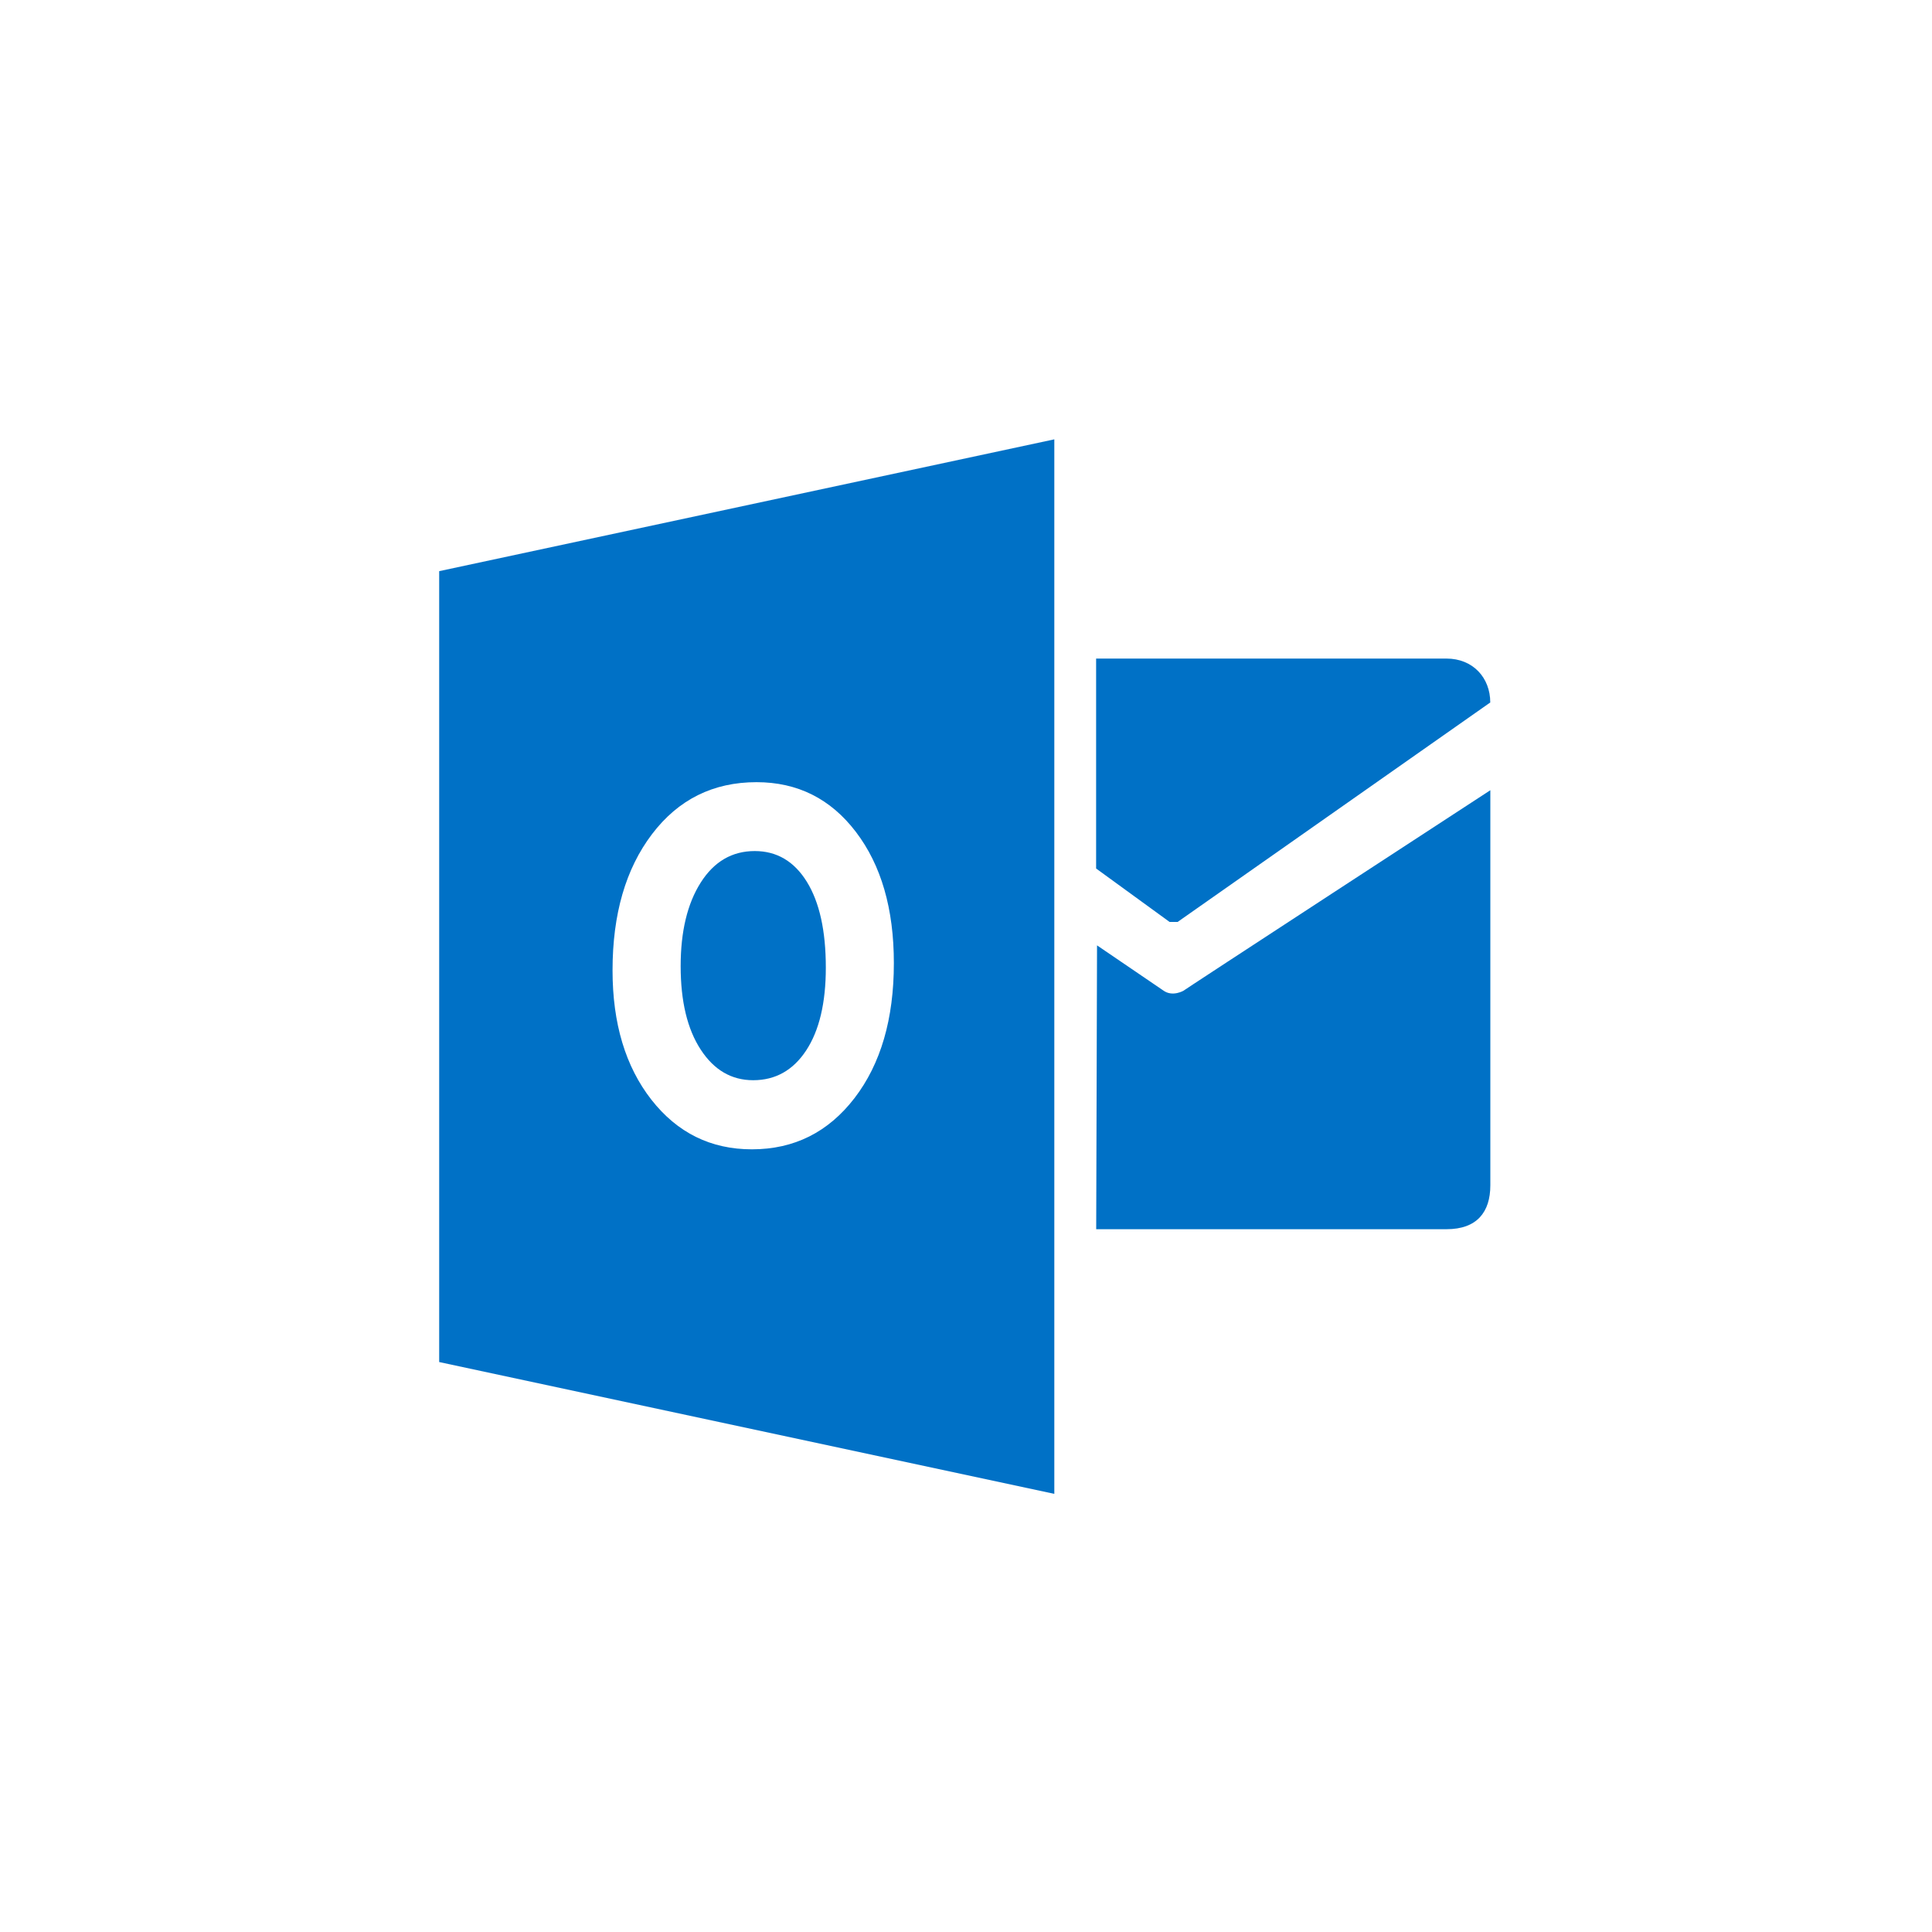 <svg xmlns="http://www.w3.org/2000/svg" viewBox="0 0 22 22">
 <g transform="matrix(0.116,0,0,0.115,5.002,5)" style="fill:#0071c6">
  <path d="m 64.48 21.733 0 20.788 7.214 5.292 0.784 0 30.693 -21.733 c 0 -2.449 -1.7 -4.347 -4.299 -4.347 z"/>
  <path d="m 64.57 50.13 6.508 4.47 c 0.917 0.674 2.02 0 2.02 0 -1.101 0.674 30.08 -19.831 30.08 -19.831 l 0 39.12 c 0 2.647 -1.31 4.347 -4.299 4.347 l -34.391 0 z"/>
 </g>
 <g transform="matrix(0.456,0,0,0.451,3.432,0.239)" style="fill:#0071c6">
  <path d="m 11.321 20.958 c -0.566 0 -1.017 0.266 -1.35 0.797 -0.333 0.531 -0.5 1.234 -0.5 2.109 0 0.888 0.167 1.59 0.5 2.106 0.333 0.517 0.77 0.774 1.31 0.774 0.557 0 0.999 -0.251 1.325 -0.753 0.326 -0.502 0.49 -1.199 0.49 -2.09 0 -0.929 -0.158 -1.652 -0.475 -2.169 -0.317 -0.516 -0.75 -0.774 -1.3 -0.774 z"/>
  <path d="m 3.441,13.891 0,19.969 15.361,3.328 0,-26.625 z m 10.372,13.304 c -0.655,0.862 -1.509,1.294 -2.563,1.294 -1.027,0 -1.863,-0.418 -2.51,-1.253 C 8.094,26.4 7.77,25.312 7.77,23.97 c 0,-1.417 0.328,-2.563 0.985,-3.438 0.657,-0.875 1.527,-1.313 2.61,-1.313 1.023,0 1.851,0.418 2.482,1.256 0.632,0.838 0.948,1.942 0.948,3.313 10e-5,1.409 -0.327,2.545 -0.982,3.407 z"/>
 </g>
</svg>
